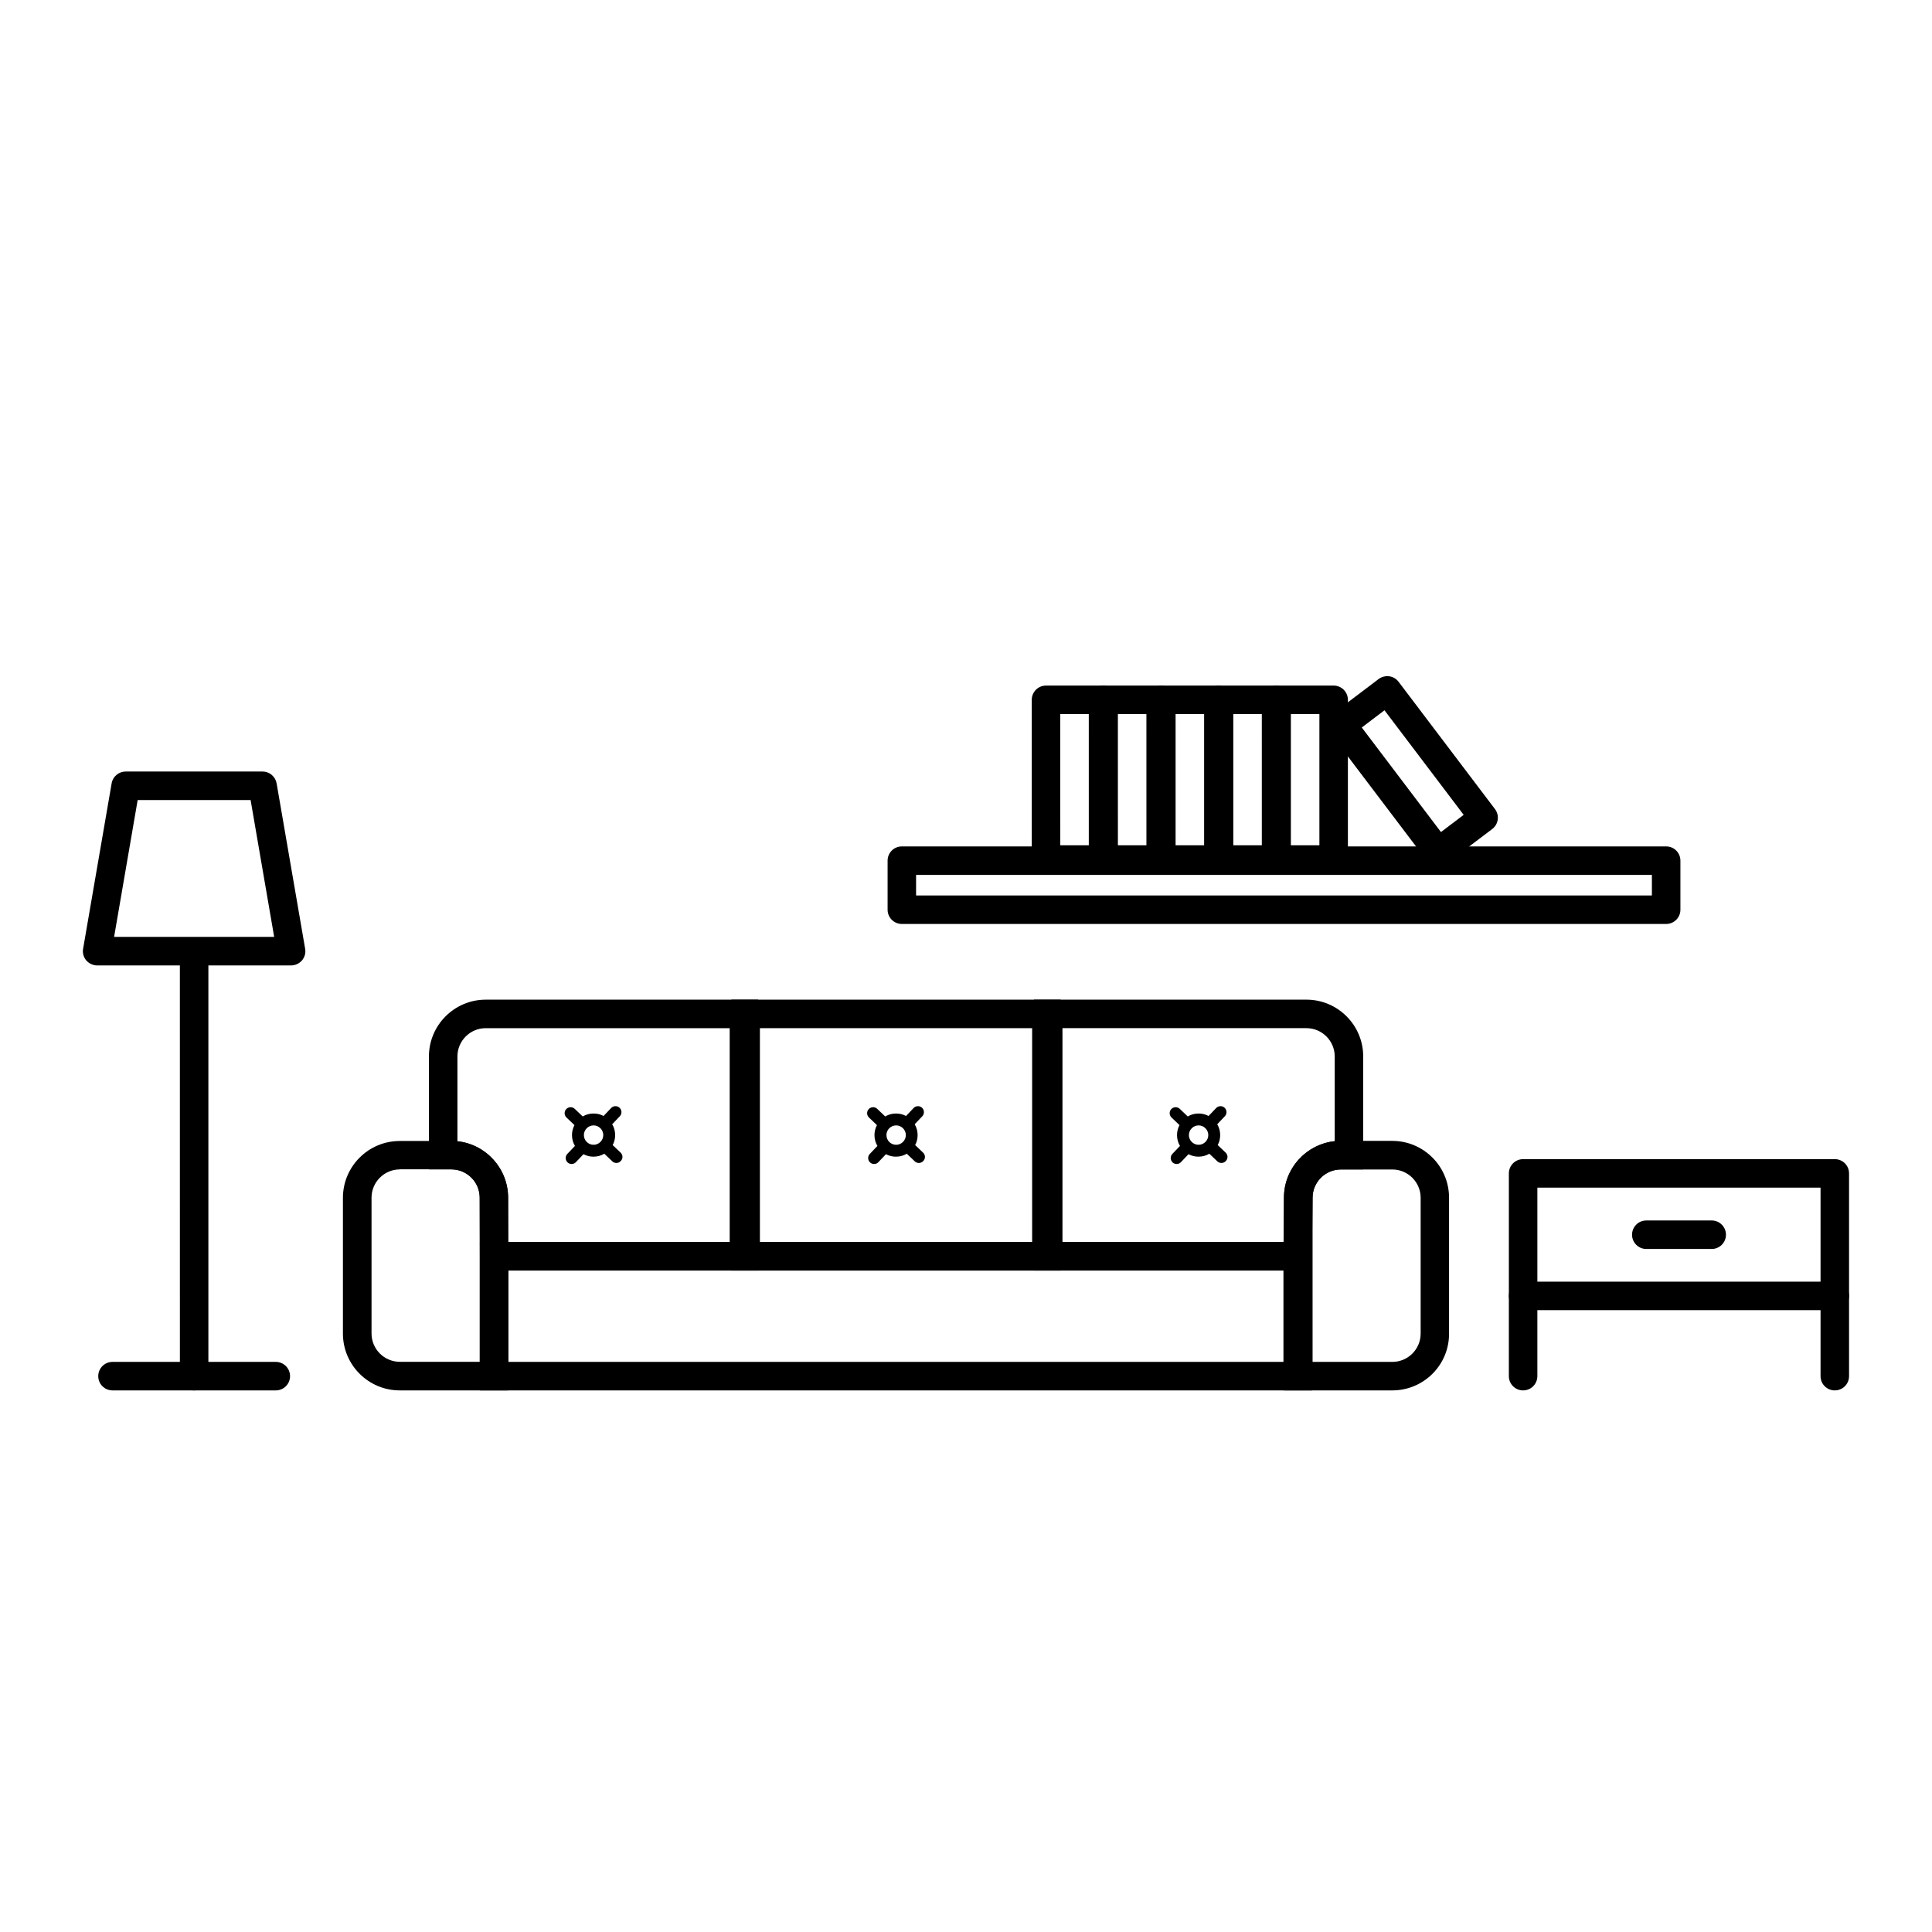 <?xml version="1.0" encoding="UTF-8"?>
<!-- Uploaded to: SVG Repo, www.svgrepo.com, Generator: SVG Repo Mixer Tools -->
<svg fill="#000000" width="800px" height="800px" version="1.1" viewBox="144 144 512 512" xmlns="http://www.w3.org/2000/svg">
 <g>
  <path d="m278.66 512.47h-28.719c-8.312 0-15.062-6.75-15.062-15.062v-35.973c0-8.312 6.75-15.062 15.062-15.062h13.629c8.312 0 15.062 6.75 15.062 15.062v51.035zm-28.691-58.566c-4.156 0-7.508 3.375-7.508 7.508v35.973c0 4.156 3.375 7.508 7.508 7.508h21.16v-43.504c0-4.156-3.375-7.508-7.508-7.508h-13.652z"/>
  <path d="m491.69 512.47h-220.52v-39.324l220.52 0.004zm-212.96-7.555h205.4v-24.207l-205.4-0.004z"/>
  <path d="m491.64 480.71h-73.633v-71.793h72.195c8.312 0 15.062 6.75 15.062 15.062l0.004 29.93h-5.918c-4.156 0-7.508 3.375-7.508 7.508v0.023zm-66.074-7.555h58.594l0.102-11.766c0-7.758 5.894-14.156 13.453-14.965v-22.445c0-4.156-3.375-7.508-7.508-7.508h-64.641z"/>
  <path d="m425.11 480.71h-87.285v-71.793h87.262v71.793zm-79.727-7.555h72.145v-56.68h-72.145z"/>
  <path d="m344.93 480.71h-73.734l-0.074-19.297c0-4.156-3.375-7.508-7.508-7.508l-5.945 0.004v-29.926c0-8.312 6.75-15.062 15.062-15.062h72.195zm-66.227-7.555h58.668v-56.68h-64.641c-4.156 0-7.508 3.375-7.508 7.508v22.445c7.559 0.805 13.453 7.231 13.453 14.988z"/>
  <path d="m512.98 512.47h-28.719v-51.062c0-8.312 6.75-15.062 15.062-15.062h13.629c8.312 0 15.062 6.75 15.062 15.062v35.973c0.055 8.34-6.723 15.09-15.035 15.09zm-21.16-7.555h21.16c4.156 0 7.508-3.375 7.508-7.508v-35.973c0-4.156-3.375-7.508-7.508-7.508h-13.629c-4.156 0-7.508 3.375-7.508 7.508l0.004 43.48z"/>
  <path d="m308.48 449.47-2.117-2.016c0.43-0.781 0.656-1.688 0.656-2.644 0-1.059-0.277-2.039-0.781-2.871l2.016-2.117c0.605-0.629 0.578-1.637-0.051-2.242s-1.637-0.578-2.242 0.051l-2.016 2.117c-0.781-0.43-1.688-0.656-2.644-0.656-1.059 0-2.039 0.277-2.871 0.781l-2.117-2.016c-0.629-0.605-1.637-0.578-2.242 0.051-0.605 0.629-0.578 1.637 0.051 2.242l2.117 2.016c-0.43 0.805-0.656 1.688-0.656 2.644 0 1.059 0.277 2.039 0.781 2.871l-2.016 2.117c-0.605 0.629-0.578 1.637 0.051 2.242 0.301 0.301 0.707 0.43 1.082 0.43 0.43 0 0.832-0.152 1.133-0.48l2.016-2.117c0.805 0.43 1.688 0.656 2.644 0.656 1.059 0 2.039-0.277 2.871-0.781l2.117 2.016c0.301 0.301 0.707 0.43 1.082 0.43 0.43 0 0.832-0.152 1.133-0.48 0.66-0.629 0.633-1.637 0.004-2.242zm-9.746-4.66c0-1.41 1.16-2.57 2.57-2.57 1.41 0 2.57 1.16 2.57 2.57s-1.16 2.57-2.57 2.57c-1.414 0-2.57-1.16-2.57-2.57z"/>
  <path d="m388.64 449.47-2.117-2.016c0.43-0.781 0.656-1.688 0.656-2.644 0-1.059-0.277-2.039-0.781-2.871l2.016-2.117c0.605-0.629 0.578-1.637-0.051-2.242s-1.637-0.578-2.242 0.051l-2.016 2.117c-0.805-0.43-1.688-0.656-2.644-0.656-1.059 0-2.039 0.277-2.871 0.781l-2.117-2.016c-0.629-0.605-1.637-0.578-2.242 0.051-0.605 0.629-0.578 1.637 0.051 2.242l2.117 2.016c-0.43 0.805-0.656 1.688-0.656 2.644 0 1.059 0.277 2.039 0.781 2.871l-2.016 2.117c-0.605 0.629-0.578 1.637 0.051 2.242 0.301 0.301 0.707 0.43 1.082 0.43 0.43 0 0.832-0.152 1.133-0.48l2.016-2.117c0.805 0.43 1.688 0.656 2.644 0.656 1.059 0 2.039-0.277 2.871-0.781l2.117 2.016c0.301 0.301 0.707 0.43 1.082 0.43 0.43 0 0.832-0.152 1.133-0.48 0.66-0.629 0.633-1.637 0.004-2.242zm-9.723-4.66c0-1.41 1.16-2.57 2.57-2.57s2.57 1.16 2.57 2.57-1.16 2.57-2.57 2.57c-1.438 0-2.57-1.16-2.57-2.57z"/>
  <path d="m468.82 449.47-2.117-2.016c0.43-0.781 0.656-1.688 0.656-2.644 0-1.059-0.277-2.039-0.781-2.871l2.016-2.117c0.605-0.629 0.578-1.637-0.051-2.242-0.629-0.605-1.637-0.578-2.242 0.051l-2.016 2.117c-0.805-0.43-1.688-0.656-2.644-0.656-1.059 0-2.039 0.277-2.871 0.781l-2.117-2.016c-0.629-0.605-1.637-0.578-2.242 0.051-0.605 0.629-0.578 1.637 0.051 2.242l2.117 2.016c-0.43 0.805-0.656 1.688-0.656 2.644 0 1.059 0.277 2.039 0.781 2.871l-2.016 2.117c-0.605 0.629-0.578 1.637 0.051 2.242 0.301 0.301 0.707 0.43 1.082 0.43 0.43 0 0.832-0.152 1.133-0.48l2.016-2.117c0.805 0.43 1.688 0.656 2.644 0.656 1.059 0 2.039-0.277 2.871-0.781l2.117 2.016c0.301 0.301 0.707 0.43 1.082 0.43 0.43 0 0.832-0.152 1.133-0.48 0.656-0.629 0.633-1.637 0.004-2.242zm-9.75-4.66c0-1.41 1.16-2.57 2.57-2.57s2.57 1.16 2.57 2.57-1.16 2.57-2.57 2.57-2.57-1.16-2.57-2.57z"/>
  <path d="m217.09 512.47h-43.277c-2.09 0-3.777-1.688-3.777-3.777 0-2.09 1.688-3.777 3.777-3.777h43.277c2.09 0 3.777 1.688 3.777 3.777 0 2.09-1.688 3.777-3.777 3.777z"/>
  <path d="m195.45 512.47c-2.09 0-3.777-1.688-3.777-3.777l-0.004-111.62c0-2.09 1.688-3.777 3.777-3.777 2.09 0 3.777 1.688 3.777 3.777v111.62c0.004 2.09-1.684 3.777-3.773 3.777z"/>
  <path d="m221.14 399.85h-51.387c-1.109 0-2.168-0.504-2.898-1.336-0.707-0.855-1.031-1.988-0.832-3.074l7.559-43.832c0.301-1.812 1.891-3.148 3.727-3.148h36.273c1.84 0 3.402 1.336 3.727 3.148l7.559 43.832c0.203 1.109-0.125 2.215-0.832 3.074-0.727 0.832-1.785 1.336-2.894 1.336zm-46.902-7.559h42.422l-6.246-36.273h-29.93z"/>
  <path d="m630.24 491.21h-82.598c-2.09 0-3.777-1.688-3.777-3.777v-32.469c0-2.09 1.688-3.777 3.777-3.777l82.598-0.004c2.09 0 3.777 1.688 3.777 3.777v32.469c0.004 2.094-1.684 3.781-3.777 3.781zm-78.82-7.559h75.043v-24.914h-75.043z"/>
  <path d="m547.64 512.47c-2.09 0-3.777-1.688-3.777-3.777v-21.262c0-2.09 1.688-3.777 3.777-3.777s3.777 1.688 3.777 3.777v21.262c0 2.09-1.688 3.777-3.777 3.777z"/>
  <path d="m630.24 512.47c-2.09 0-3.777-1.688-3.777-3.777v-21.262c0-2.09 1.688-3.777 3.777-3.777 2.09 0 3.777 1.688 3.777 3.777v21.262c0.004 2.09-1.684 3.777-3.777 3.777z"/>
  <path d="m597.62 474.99h-17.332c-2.09 0-3.777-1.688-3.777-3.777s1.688-3.777 3.777-3.777h17.332c2.09 0 3.777 1.688 3.777 3.777s-1.688 3.777-3.777 3.777z"/>
  <path d="m585.55 388.86h-202.55c-2.09 0-3.777-1.688-3.777-3.777v-13c0-2.09 1.688-3.777 3.777-3.777h202.55c2.09 0 3.777 1.688 3.777 3.777v13c0.004 2.09-1.688 3.777-3.777 3.777zm-198.78-7.555h195v-5.441h-195z"/>
  <path d="m436.32 375.56h-15.113c-2.09 0-3.777-1.688-3.777-3.777l-0.004-42.32c0-2.09 1.688-3.777 3.777-3.777h15.113c2.09 0 3.777 1.688 3.777 3.777v42.32c0.004 2.09-1.707 3.777-3.773 3.777zm-11.336-7.555h7.559l-0.004-34.766h-7.559z"/>
  <path d="m451.59 375.56h-15.113c-2.09 0-3.777-1.688-3.777-3.777l-0.004-42.32c0-2.09 1.688-3.777 3.777-3.777h15.113c2.09 0 3.777 1.688 3.777 3.777v42.32c0.004 2.09-1.684 3.777-3.773 3.777zm-11.336-7.555h7.559l-0.004-34.766h-7.559z"/>
  <path d="m466.88 375.56h-15.113c-2.09 0-3.777-1.688-3.777-3.777v-42.32c0-2.09 1.688-3.777 3.777-3.777h15.113c2.09 0 3.777 1.688 3.777 3.777v42.32c0 2.09-1.688 3.777-3.777 3.777zm-11.336-7.555h7.559v-34.766h-7.559z"/>
  <path d="m482.17 375.56h-15.113c-2.09 0-3.777-1.688-3.777-3.777v-42.32c0-2.09 1.688-3.777 3.777-3.777h15.113c2.09 0 3.777 1.688 3.777 3.777v42.32c0.004 2.09-1.711 3.777-3.777 3.777zm-11.332-7.555h7.559l-0.004-34.766h-7.559z"/>
  <path d="m497.43 375.56h-15.113c-2.09 0-3.777-1.688-3.777-3.777v-42.32c0-2.09 1.688-3.777 3.777-3.777h15.113c2.09 0 3.777 1.688 3.777 3.777v42.32c0.004 2.09-1.684 3.777-3.777 3.777zm-11.336-7.555h7.559v-34.766h-7.559z"/>
  <path d="m525.14 373.57c-0.176 0-0.352 0-0.527-0.023-0.984-0.125-1.891-0.656-2.492-1.461l-25.543-33.73c-1.258-1.664-0.934-4.031 0.73-5.289l12.043-9.117c0.805-0.605 1.812-0.855 2.797-0.73s1.891 0.656 2.492 1.461l25.543 33.73c1.258 1.664 0.934 4.031-0.73 5.289l-12.043 9.117c-0.656 0.5-1.465 0.754-2.269 0.754zm-20.254-36.777 20.984 27.711 6.019-4.559-20.984-27.711z"/>
 </g>
</svg>